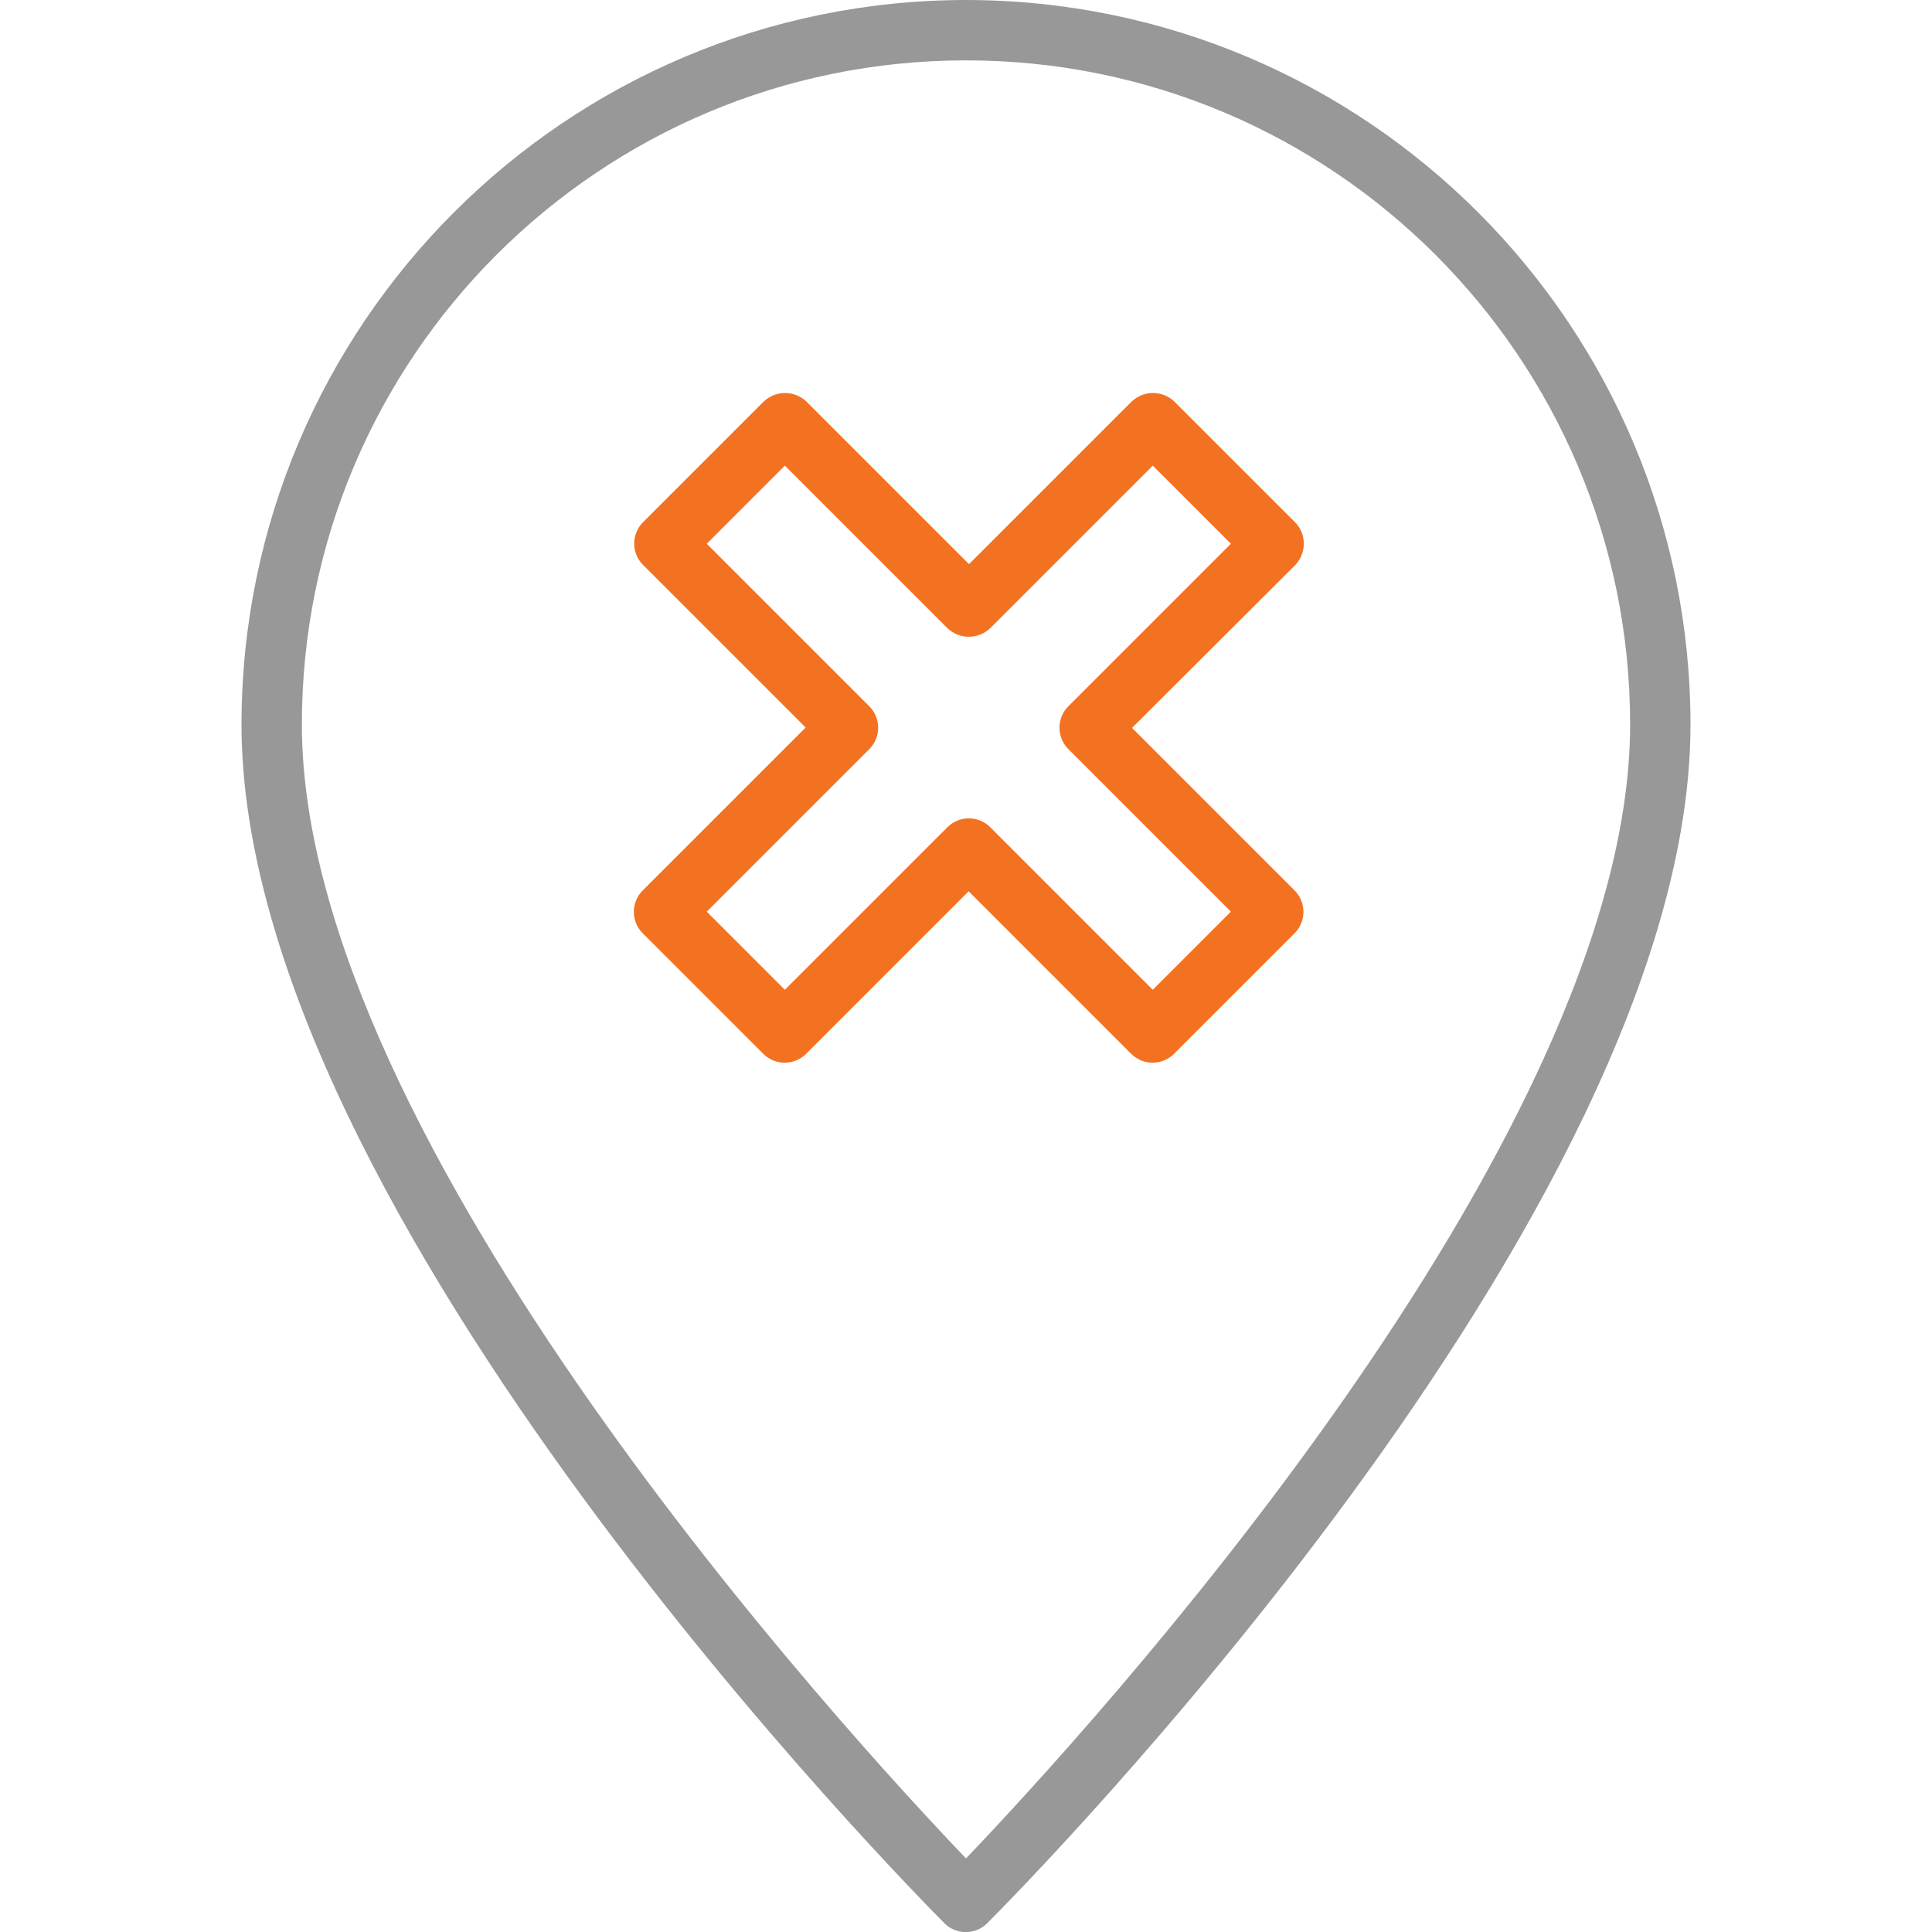 <?xml version="1.0" encoding="utf-8"?>
<!-- Generator: Adobe Illustrator 24.1.2, SVG Export Plug-In . SVG Version: 6.00 Build 0)  -->
<svg version="1.1" id="Layer_1" xmlns="http://www.w3.org/2000/svg" xmlns:xlink="http://www.w3.org/1999/xlink" x="0px" y="0px"
	 viewBox="0 0 512 512" style="enable-background:new 0 0 512 512;" xml:space="preserve">
<style type="text/css">
	.st0{fill:#989898;}
	.st1{fill:#F37221;}
</style>
<path class="st0" d="M256,0C150,0.1,64.1,86,64,192c0,129.8,178.7,310,186.3,317.7c3.1,3.1,8.2,3.1,11.3,0
	C269.3,502,448,321.8,448,192C447.9,86,362,0.1,256,0z M256,492.5C225.3,460.4,80,302.7,80,192c0-97.2,78.8-176,176-176
	s176,78.8,176,176C432,302.7,286.7,460.4,256,492.5z"/>
<path class="st1" d="M343.2,138.4l-32-32c-3.2-3-8.1-3-11.3,0l-43.1,43.1l-43.1-43.1c-3.2-3-8.1-3-11.3,0l-32,32
	c-3.1,3.1-3.1,8.2,0,11.3l43.1,43.1L170.3,236c-3.1,3.1-3.1,8.2,0,11.3l32,32c3.1,3.1,8.2,3.1,11.3,0l43.1-43.1l43.1,43.1
	c3.1,3.1,8.2,3.1,11.3,0l32-32c3.1-3.1,3.1-8.2,0-11.3L300,192.9l43.2-43.1C346.3,146.6,346.3,141.5,343.2,138.4
	C343.2,138.4,343.2,138.4,343.2,138.4z M283.1,187.2c-3.1,3.1-3.1,8.2,0,11.3l43.1,43.1l-20.7,20.7l-43.1-43.1
	c-3.1-3.1-8.2-3.1-11.3,0l-43.1,43.1l-20.7-20.7l43.1-43.1c3.1-3.1,3.1-8.2,0-11.3l-43.1-43.1l20.7-20.7l43.1,43.1
	c3.2,3,8.1,3,11.3,0l43.1-43.1l20.7,20.7L283.1,187.2z"/>
</svg>
